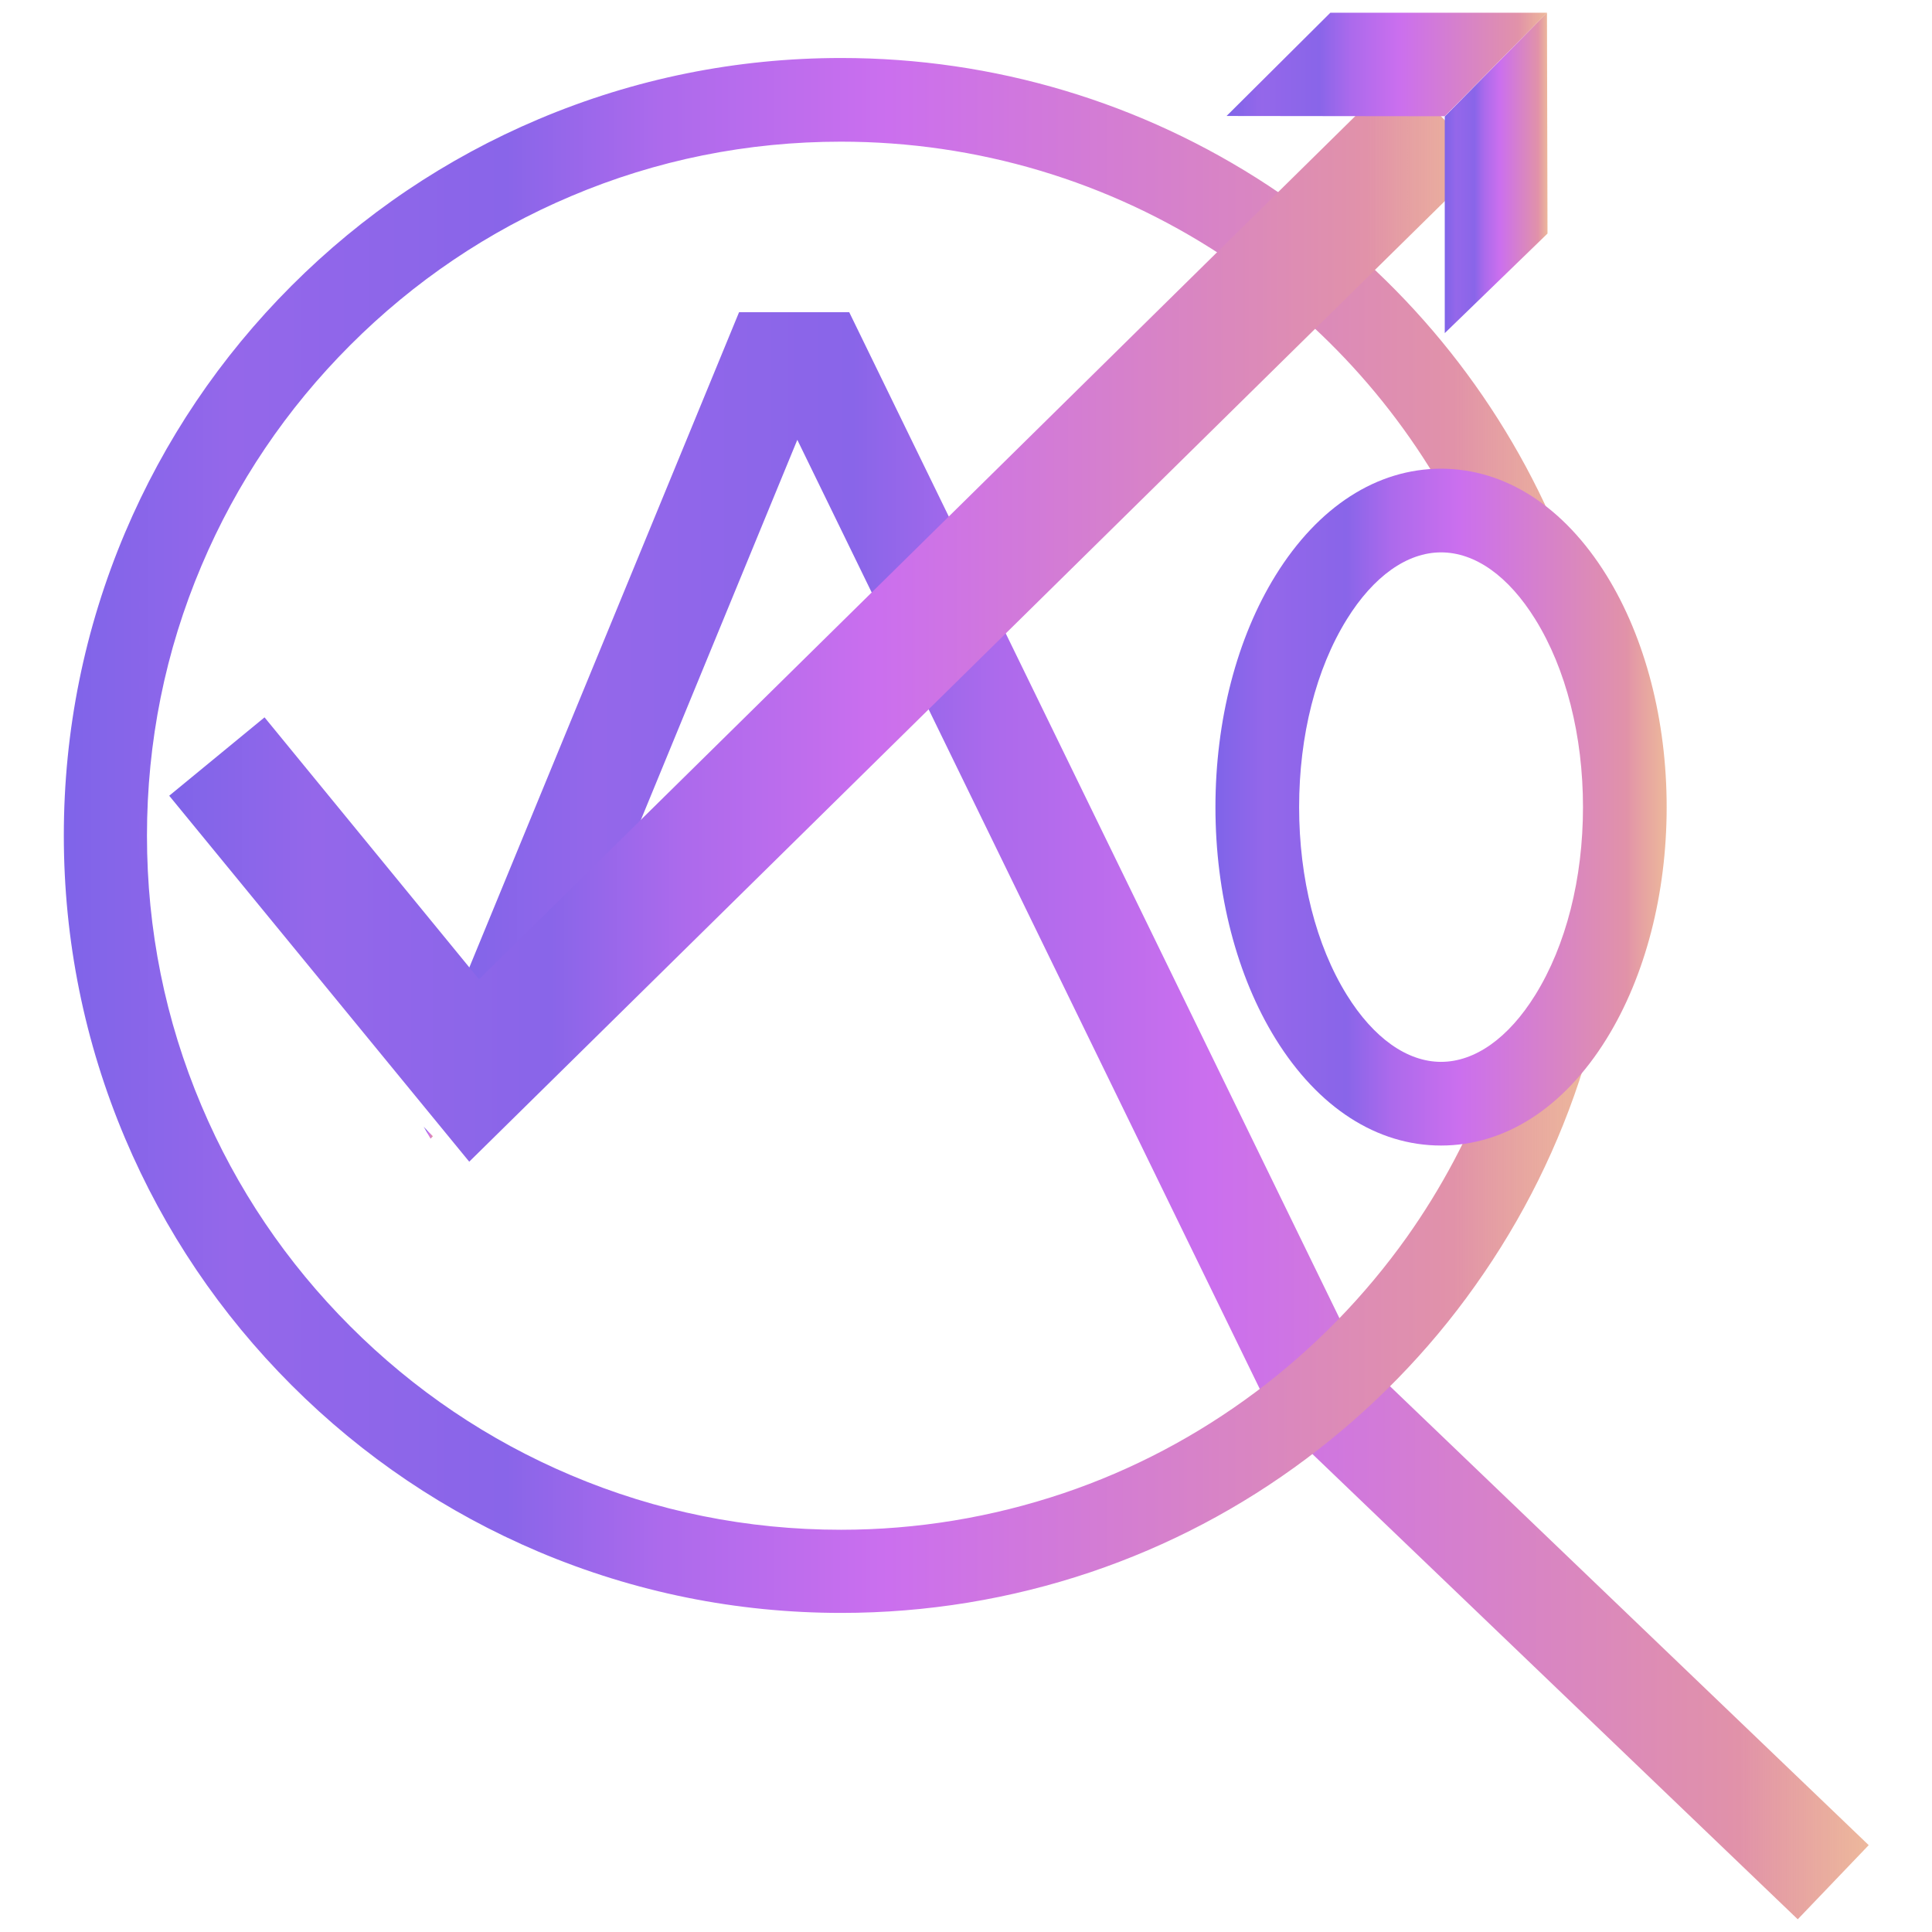 <?xml version="1.0" encoding="UTF-8"?>
<svg id="Layer_1" data-name="Layer 1" xmlns="http://www.w3.org/2000/svg" xmlns:xlink="http://www.w3.org/1999/xlink" viewBox="0 0 72.96 72.96">
  <defs>
    <style>
      .cls-1 {
        fill: url(#linear-gradient-2);
      }

      .cls-2 {
        fill: url(#linear-gradient-4);
      }

      .cls-3 {
        fill: url(#linear-gradient-3);
      }

      .cls-4 {
        fill: url(#linear-gradient-5);
      }

      .cls-5 {
        fill: url(#linear-gradient-7);
      }

      .cls-6 {
        fill: url(#linear-gradient-6);
      }

      .cls-7 {
        fill: url(#linear-gradient);
      }
    </style>
    <linearGradient id="linear-gradient" x1="16.54" y1="42.13" x2="70.57" y2="42.13" gradientUnits="userSpaceOnUse">
      <stop offset="0" stop-color="#7f64e9"/>
      <stop offset=".11" stop-color="#9467ea"/>
      <stop offset=".29" stop-color="#8965e9" stop-opacity="1"/>
      <stop offset=".39" stop-color="#ac6aec"/>
      <stop offset=".54" stop-color="#cb6fee"/>
      <stop offset=".91" stop-color="#e192a9"/>
      <stop offset="1" stop-color="#e8a582" stop-opacity=".79"/>
    </linearGradient>
    <linearGradient id="linear-gradient-2" x1="2.39" y1="31.56" x2="60.09" y2="31.56" xlink:href="#linear-gradient"/>
    <linearGradient id="linear-gradient-3" x1="45.91" y1="30.48" x2="62.94" y2="30.48" xlink:href="#linear-gradient"/>
    <linearGradient id="linear-gradient-4" x1="16" y1="42.78" x2="16.35" y2="42.78" xlink:href="#linear-gradient"/>
    <linearGradient id="linear-gradient-5" x1="6.39" y1="23.32" x2="56.09" y2="23.32" xlink:href="#linear-gradient"/>
    <linearGradient id="linear-gradient-6" x1="54.56" y1="6.53" x2="58.44" y2="6.53" xlink:href="#linear-gradient"/>
    <linearGradient id="linear-gradient-7" x1="46.32" y1="2.44" x2="58.42" y2="2.44" xlink:href="#linear-gradient"/>
  </defs>
  <polygon class="cls-7" points="67.89 72.48 48.08 53.49 30.11 16.61 20.12 40.88 16.54 39.41 27.91 11.79 32.07 11.79 51.26 51.17 70.57 69.68 67.89 72.48"/>
  <path class="cls-1" d="M58.88,39.21c-.41.24-.83.46-1.24.69-.46.26-.91.53-1.34.83-.79,2.12-1.86,4.14-3.18,6-1.59,2.23-3.5,4.19-5.69,5.83-2.22,1.66-4.66,2.95-7.27,3.83-2.7.91-5.53,1.38-8.4,1.38-3.54,0-6.97-.69-10.2-2.06-3.12-1.32-5.92-3.21-8.33-5.62-2.41-2.41-4.3-5.21-5.62-8.33-1.37-3.23-2.06-6.66-2.06-10.2s.69-6.97,2.06-10.2c1.32-3.12,3.21-5.92,5.62-8.33,2.41-2.41,5.21-4.3,8.33-5.62,3.23-1.37,6.66-2.06,10.2-2.06,5.14,0,10.12,1.49,14.39,4.3,3.89,2.56,7.02,6.09,9.08,10.24.24-.02.48-.02.72-.02.85.02,1.7.18,2.46.57.07.03.13.07.2.11l.34-.15-.41-.92c-2.29-5.08-5.97-9.39-10.64-12.47-4.79-3.15-10.37-4.82-16.13-4.82-3.96,0-7.81.78-11.43,2.31-3.5,1.48-6.64,3.6-9.33,6.29-2.7,2.7-4.81,5.84-6.29,9.33-1.53,3.62-2.31,7.47-2.31,11.43s.78,7.81,2.31,11.43c1.48,3.5,3.6,6.64,6.29,9.33,2.7,2.7,5.84,4.81,9.33,6.29,3.62,1.53,7.47,2.31,11.43,2.31,3.22,0,6.39-.52,9.42-1.54,2.93-.99,5.67-2.43,8.15-4.29,2.45-1.84,4.6-4.03,6.37-6.53,1.8-2.53,3.18-5.31,4.1-8.27l.3-.96-.94-.29c-.09.06-.18.12-.27.18Z"/>
  <path class="cls-3" d="M60.67,21.73c-1.61-2.6-3.83-4.03-6.25-4.03s-4.64,1.43-6.25,4.03c-1.46,2.36-2.27,5.47-2.27,8.75s.81,6.39,2.27,8.75c1.61,2.6,3.83,4.03,6.25,4.03s4.64-1.43,6.25-4.03c1.46-2.36,2.27-5.47,2.27-8.75s-.81-6.39-2.27-8.75ZM54.42,20.86c1.29,0,2.55.9,3.56,2.53,1.16,1.87,1.8,4.39,1.8,7.09s-.64,5.22-1.8,7.09c-1.01,1.63-2.28,2.53-3.56,2.53s-2.55-.9-3.56-2.53c-1.16-1.87-1.8-4.39-1.8-7.09s.64-5.22,1.8-7.09c1.01-1.63,2.28-2.53,3.56-2.53Z"/>
  <path class="cls-2" d="M16.17,42.73c-.06-.06-.11-.12-.17-.18l.26.45.09-.09c-.06-.06-.12-.12-.18-.18Z"/>
  <polygon class="cls-4" points="6.39 30.05 9.99 27.09 18.09 36.98 52.82 2.77 56.09 6.09 17.72 43.87 6.39 30.05"/>
  <g>
    <polygon class="cls-6" points="54.56 12.58 58.44 8.82 58.42 .48 54.56 4.4 54.56 12.58"/>
    <polygon class="cls-5" points="46.32 4.38 54.56 4.39 58.42 .48 50.24 .48 46.32 4.38"/>
  </g>
</svg>